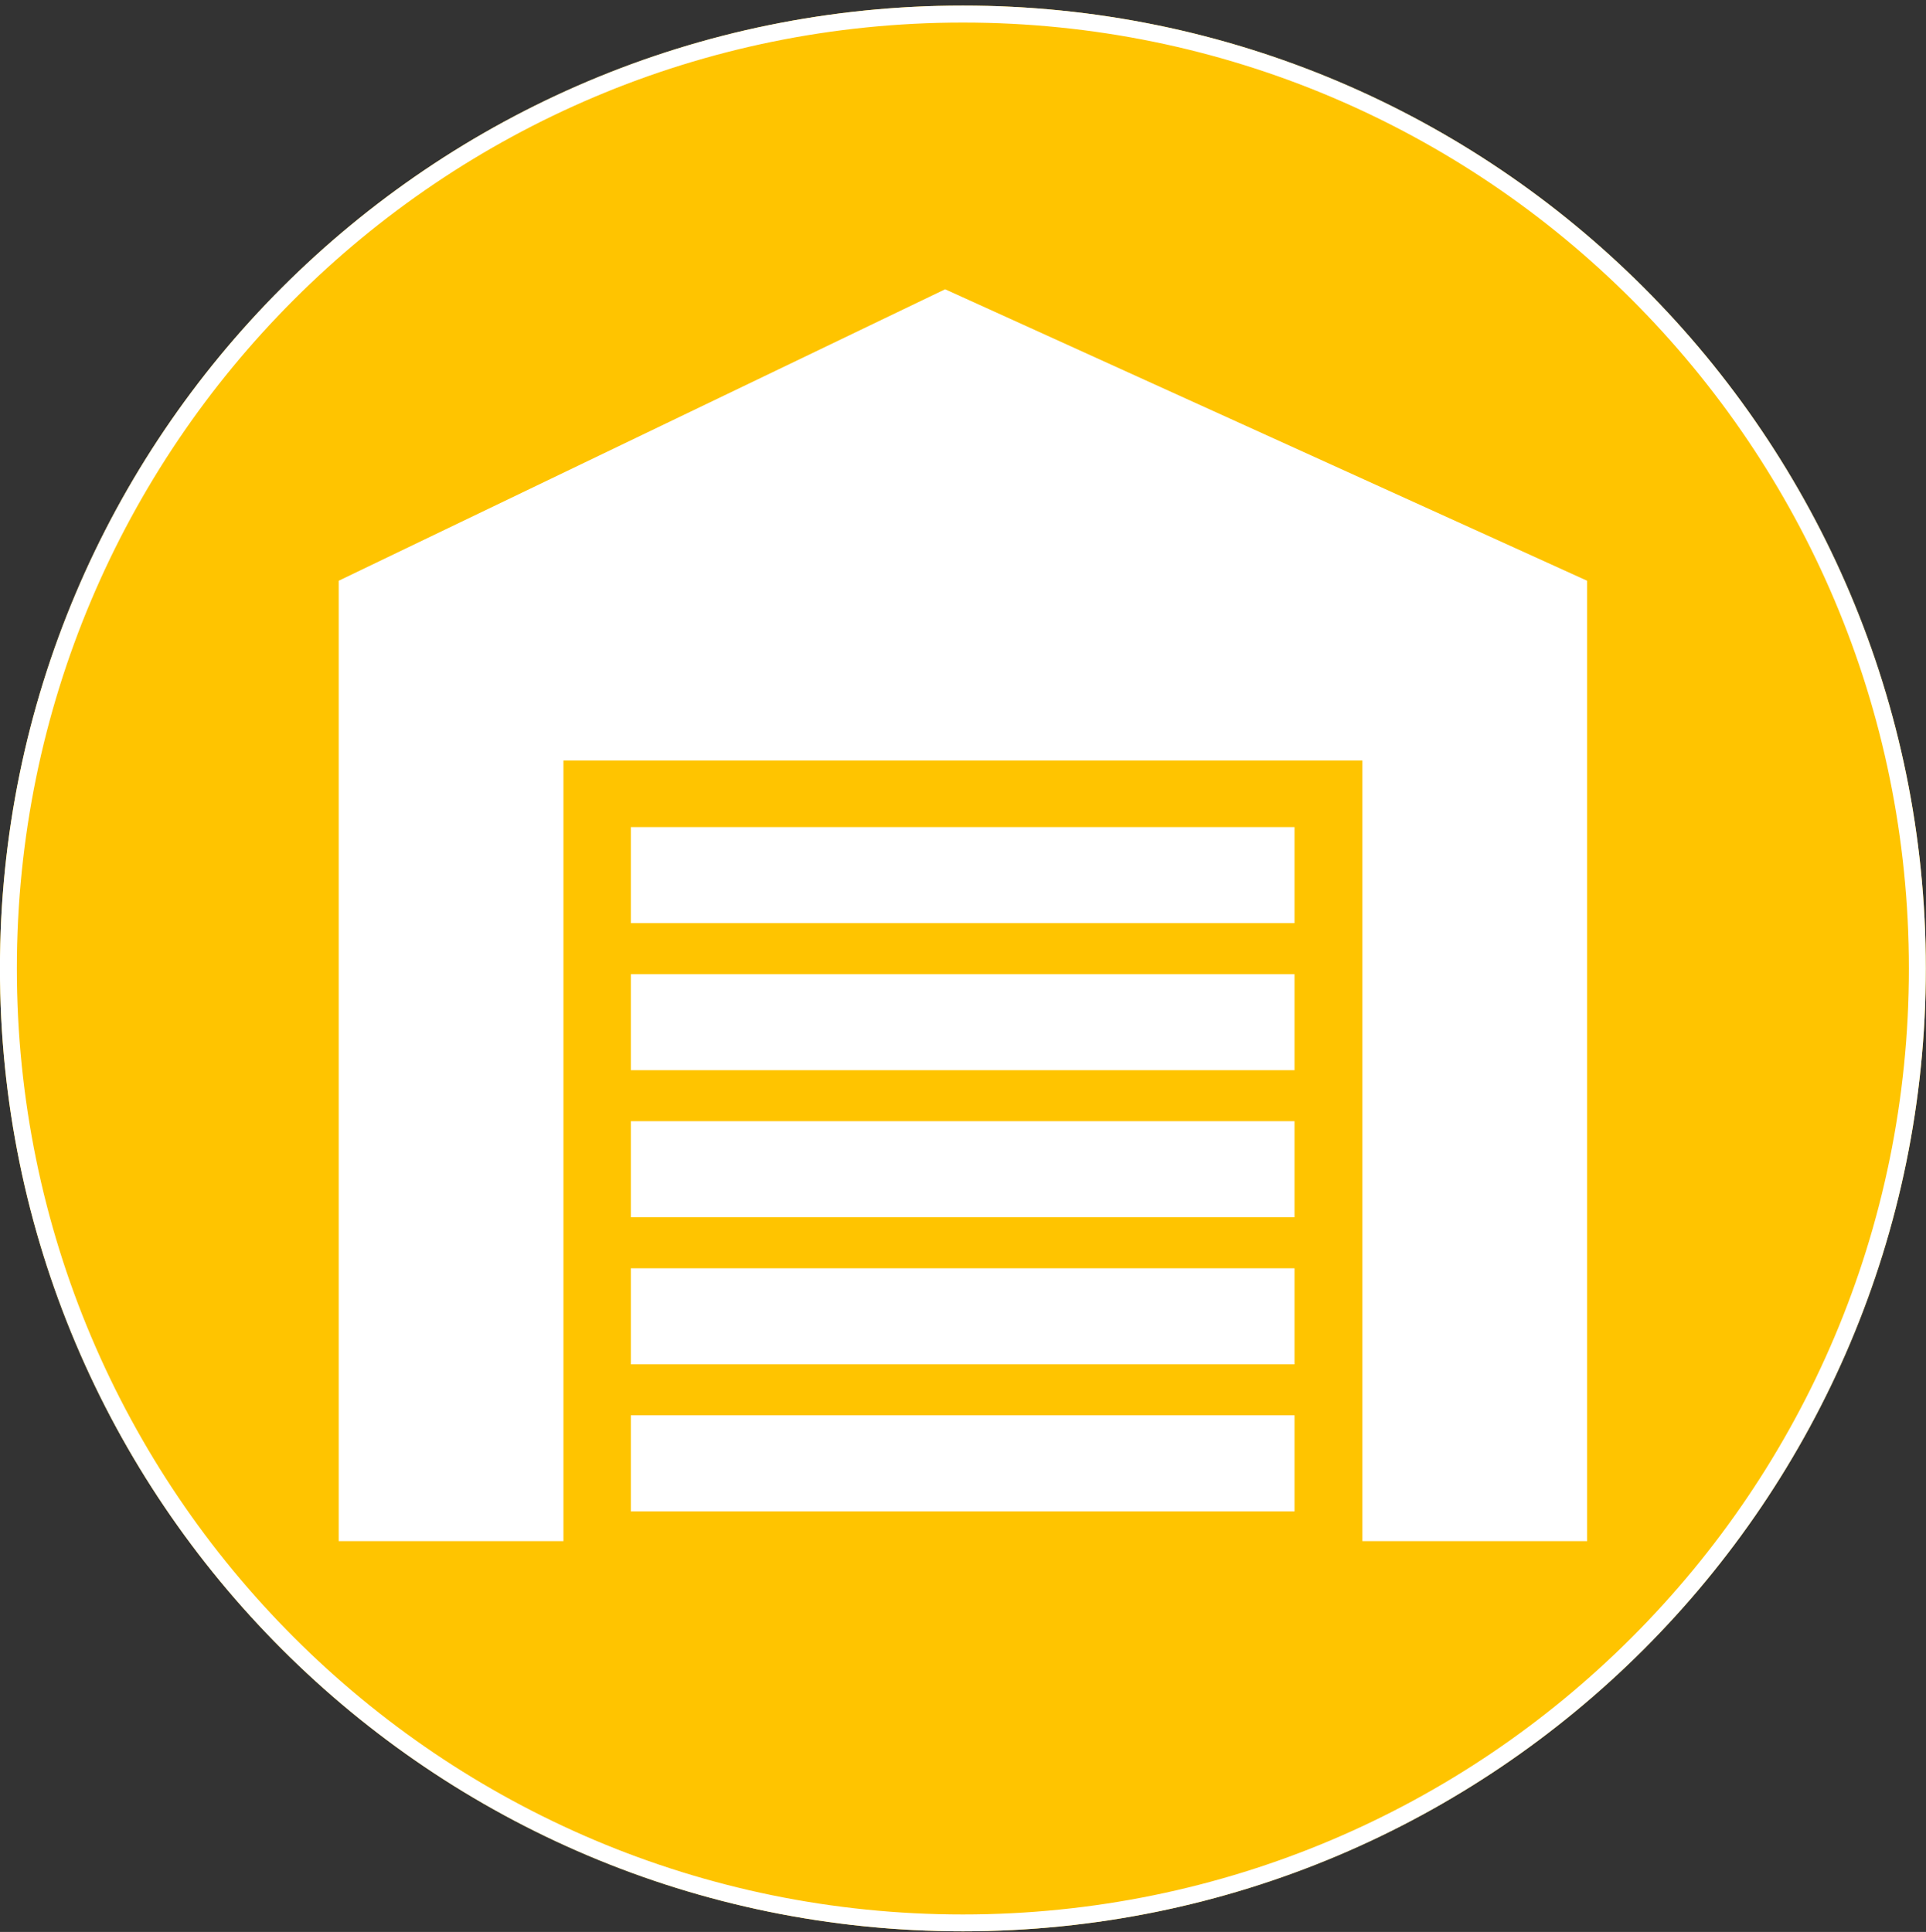 <?xml version="1.0" encoding="UTF-8" standalone="no"?>
<!DOCTYPE svg PUBLIC "-//W3C//DTD SVG 1.1//EN" "http://www.w3.org/Graphics/SVG/1.1/DTD/svg11.dtd">
<svg width="100%" height="100%" viewBox="0 0 315 316" version="1.1" xmlns="http://www.w3.org/2000/svg" xmlns:xlink="http://www.w3.org/1999/xlink" xml:space="preserve" xmlns:serif="http://www.serif.com/" style="fill-rule:evenodd;clip-rule:evenodd;">
    <rect x="0" y="0" width="315" height="316" fill="#333333" stroke="none"/>
    <g transform="matrix(1,0,0,1,-546,-3235)">
        <g id="Spec_09" transform="matrix(5.556,0,0,5.556,703.482,3235.91)">
            <path d="M0,56.693C15.655,56.693 28.346,44.002 28.346,28.347C28.346,12.691 15.655,0 0,0C-15.655,0 -28.346,12.691 -28.346,28.347C-28.346,44.002 -15.655,56.693 0,56.693Z" style="fill:none;fill-rule:nonzero;"/>
            <clipPath id="_clip1">
                <path d="M0,56.693C15.655,56.693 28.346,44.002 28.346,28.347C28.346,12.691 15.655,0 0,0C-15.655,0 -28.346,12.691 -28.346,28.347C-28.346,44.002 -15.655,56.693 0,56.693Z" clip-rule="nonzero"/>
            </clipPath>
            <g clip-path="url(#_clip1)">
                <g transform="matrix(0.18,0,0,0.18,-126.627,-582.464)">
                    <g transform="matrix(5.556,0,0,5.556,703.482,3235.91)">
                        <path d="M0,56.693C15.655,56.693 28.346,44.002 28.346,28.347C28.346,12.691 15.655,0 0,0C-15.655,0 -28.346,12.691 -28.346,28.347C-28.346,44.002 -15.655,56.693 0,56.693" style="fill:rgb(255,196,0);fill-rule:nonzero;"/>
                    </g>
                    <g transform="matrix(5.556,0,0,5.556,703.482,3235.91)">
                        <path d="M0,56.693C15.655,56.693 28.346,44.002 28.346,28.347C28.346,12.691 15.655,0 0,0C-15.655,0 -28.346,12.691 -28.346,28.347C-28.346,44.002 -15.655,56.693 0,56.693Z" style="fill:none;fill-rule:nonzero;stroke:white;stroke-width:1px;"/>
                    </g>
                    <g transform="matrix(5.556,0,0,5.556,638.157,3409.99)">
                        <path d="M0,-9.109L23.517,-9.109L23.517,13.871L30.132,13.871L30.132,-14.4L11.235,-22.98L-6.615,-14.4L-6.615,13.871L0,13.871L0,-9.109Z" style="fill:white;fill-rule:nonzero;"/>
                    </g>
                    <g transform="matrix(5.556,0,0,5.556,-2196.93,3041.02)">
                        <rect x="512.259" y="76.577" width="19.535" height="2.827" style="fill:white;"/>
                    </g>
                    <g transform="matrix(5.556,0,0,5.556,-2196.93,2992.91)">
                        <rect x="512.259" y="80.907" width="19.535" height="2.827" style="fill:white;"/>
                    </g>
                    <g transform="matrix(5.556,0,0,5.556,-2196.93,2896.7)">
                        <rect x="512.259" y="89.566" width="19.535" height="2.827" style="fill:white;"/>
                    </g>
                    <g transform="matrix(5.556,0,0,5.556,-2196.93,2848.59)">
                        <rect x="512.259" y="93.896" width="19.535" height="2.827" style="fill:white;"/>
                    </g>
                    <g transform="matrix(5.556,0,0,5.556,-2196.93,2944.8)">
                        <rect x="512.259" y="85.237" width="19.535" height="2.827" style="fill:white;"/>
                    </g>
                </g>
            </g>
        </g>
    </g>
</svg>
